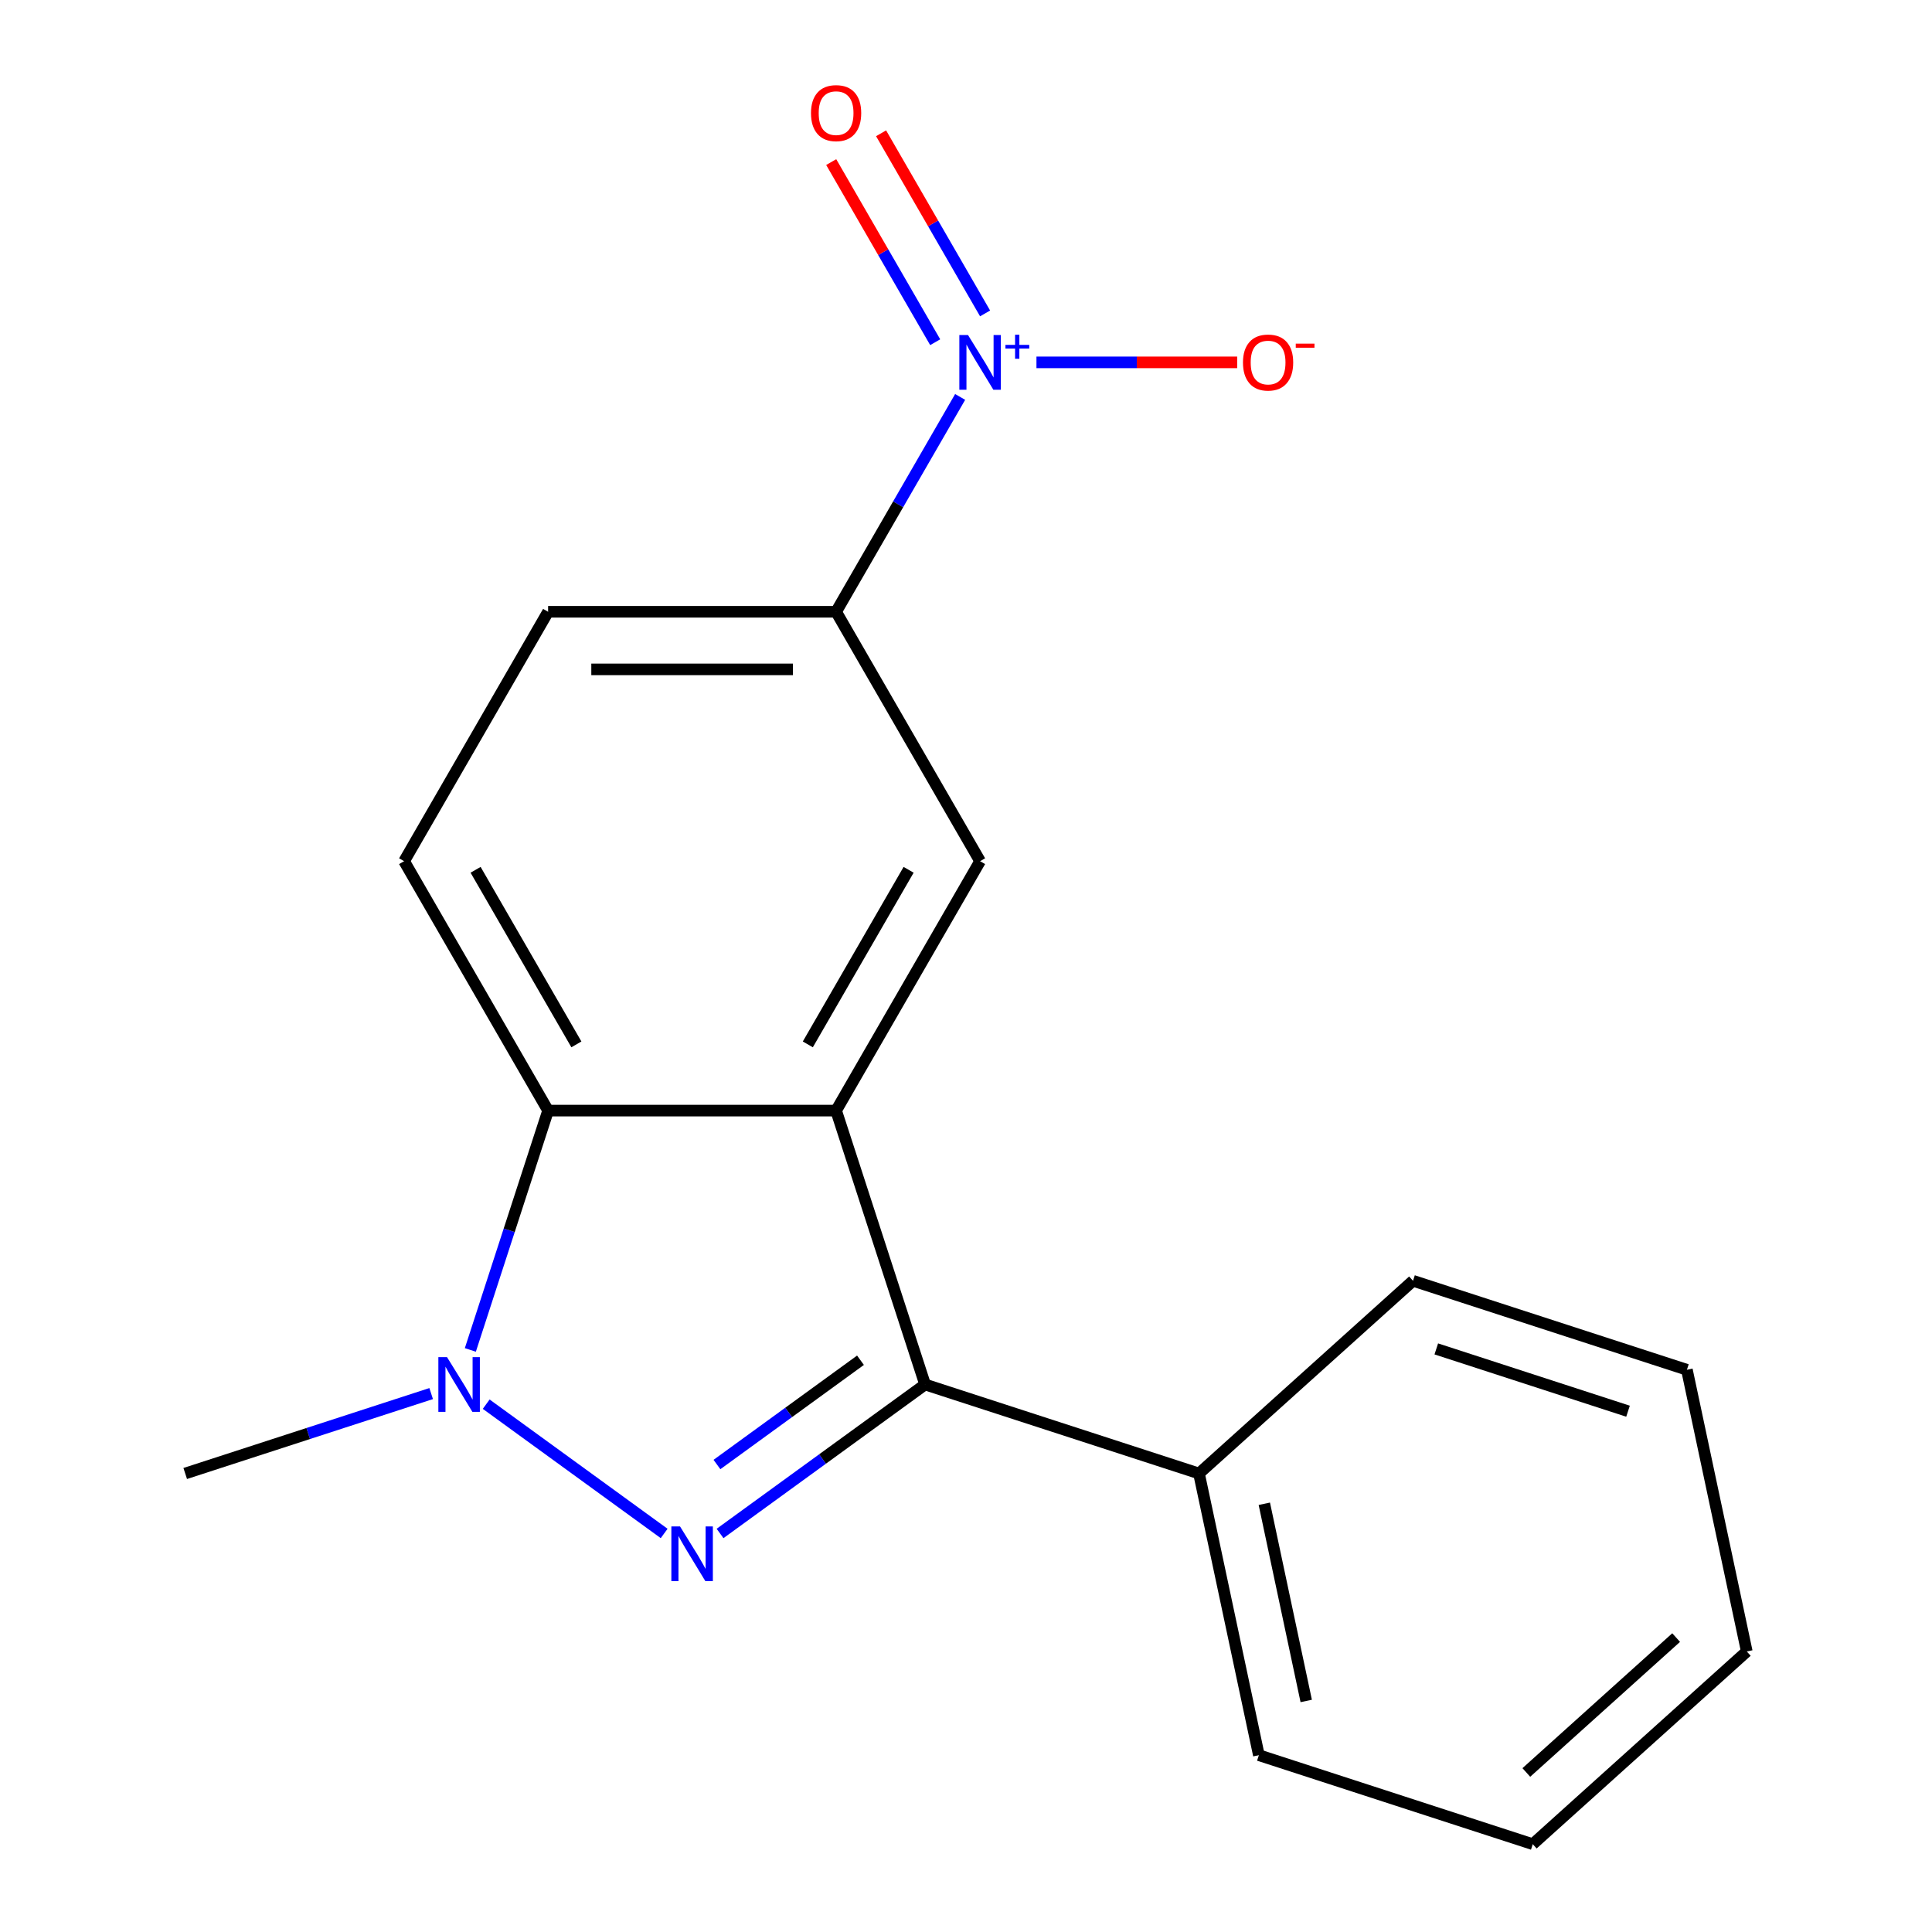 <?xml version='1.0' encoding='iso-8859-1'?>
<svg version='1.1' baseProfile='full'
              xmlns='http://www.w3.org/2000/svg'
                      xmlns:rdkit='http://www.rdkit.org/xml'
                      xmlns:xlink='http://www.w3.org/1999/xlink'
                  xml:space='preserve'
width='1000px' height='1000px' viewBox='0 0 1000 1000'>
<!-- END OF HEADER -->
<rect style='opacity:1.0;fill:#FFFFFF;stroke:none' width='1000' height='1000' x='0' y='0'> </rect>
<path class='bond-1' d='M 372.698,793.719 L 425.763,755.166' style='fill:none;fill-rule:evenodd;stroke:#0000FF;stroke-width:6px;stroke-linecap:butt;stroke-linejoin:miter;stroke-opacity:1' />
<path class='bond-1' d='M 425.763,755.166 L 478.827,716.612' style='fill:none;fill-rule:evenodd;stroke:#000000;stroke-width:6px;stroke-linecap:butt;stroke-linejoin:miter;stroke-opacity:1' />
<path class='bond-1' d='M 371.094,758.034 L 408.239,731.046' style='fill:none;fill-rule:evenodd;stroke:#0000FF;stroke-width:6px;stroke-linecap:butt;stroke-linejoin:miter;stroke-opacity:1' />
<path class='bond-1' d='M 408.239,731.046 L 445.384,704.059' style='fill:none;fill-rule:evenodd;stroke:#000000;stroke-width:6px;stroke-linecap:butt;stroke-linejoin:miter;stroke-opacity:1' />
<path class='bond-2' d='M 343.765,793.719 L 251.656,726.798' style='fill:none;fill-rule:evenodd;stroke:#0000FF;stroke-width:6px;stroke-linecap:butt;stroke-linejoin:miter;stroke-opacity:1' />
<path class='bond-0' d='M 432.764,574.844 L 478.827,716.612' style='fill:none;fill-rule:evenodd;stroke:#000000;stroke-width:6px;stroke-linecap:butt;stroke-linejoin:miter;stroke-opacity:1' />
<path class='bond-5' d='M 432.764,574.844 L 507.296,445.75' style='fill:none;fill-rule:evenodd;stroke:#000000;stroke-width:6px;stroke-linecap:butt;stroke-linejoin:miter;stroke-opacity:1' />
<path class='bond-5' d='M 418.125,540.573 L 470.297,450.208' style='fill:none;fill-rule:evenodd;stroke:#000000;stroke-width:6px;stroke-linecap:butt;stroke-linejoin:miter;stroke-opacity:1' />
<path class='bond-18' d='M 432.764,574.844 L 283.699,574.844' style='fill:none;fill-rule:evenodd;stroke:#000000;stroke-width:6px;stroke-linecap:butt;stroke-linejoin:miter;stroke-opacity:1' />
<path class='bond-10' d='M 478.827,716.612 L 620.595,762.675' style='fill:none;fill-rule:evenodd;stroke:#000000;stroke-width:6px;stroke-linecap:butt;stroke-linejoin:miter;stroke-opacity:1' />
<path class='bond-4' d='M 243.448,698.725 L 263.574,636.784' style='fill:none;fill-rule:evenodd;stroke:#0000FF;stroke-width:6px;stroke-linecap:butt;stroke-linejoin:miter;stroke-opacity:1' />
<path class='bond-4' d='M 263.574,636.784 L 283.699,574.844' style='fill:none;fill-rule:evenodd;stroke:#000000;stroke-width:6px;stroke-linecap:butt;stroke-linejoin:miter;stroke-opacity:1' />
<path class='bond-12' d='M 223.17,721.312 L 159.519,741.994' style='fill:none;fill-rule:evenodd;stroke:#0000FF;stroke-width:6px;stroke-linecap:butt;stroke-linejoin:miter;stroke-opacity:1' />
<path class='bond-12' d='M 159.519,741.994 L 95.868,762.675' style='fill:none;fill-rule:evenodd;stroke:#000000;stroke-width:6px;stroke-linecap:butt;stroke-linejoin:miter;stroke-opacity:1' />
<path class='bond-3' d='M 496.969,205.45 L 464.866,261.053' style='fill:none;fill-rule:evenodd;stroke:#0000FF;stroke-width:6px;stroke-linecap:butt;stroke-linejoin:miter;stroke-opacity:1' />
<path class='bond-3' d='M 464.866,261.053 L 432.764,316.657' style='fill:none;fill-rule:evenodd;stroke:#000000;stroke-width:6px;stroke-linecap:butt;stroke-linejoin:miter;stroke-opacity:1' />
<path class='bond-8' d='M 536.467,187.563 L 588.415,187.563' style='fill:none;fill-rule:evenodd;stroke:#0000FF;stroke-width:6px;stroke-linecap:butt;stroke-linejoin:miter;stroke-opacity:1' />
<path class='bond-8' d='M 588.415,187.563 L 640.363,187.563' style='fill:none;fill-rule:evenodd;stroke:#FF0000;stroke-width:6px;stroke-linecap:butt;stroke-linejoin:miter;stroke-opacity:1' />
<path class='bond-9' d='M 509.878,162.224 L 482.963,115.605' style='fill:none;fill-rule:evenodd;stroke:#0000FF;stroke-width:6px;stroke-linecap:butt;stroke-linejoin:miter;stroke-opacity:1' />
<path class='bond-9' d='M 482.963,115.605 L 456.048,68.987' style='fill:none;fill-rule:evenodd;stroke:#FF0000;stroke-width:6px;stroke-linecap:butt;stroke-linejoin:miter;stroke-opacity:1' />
<path class='bond-9' d='M 484.06,177.13 L 457.144,130.512' style='fill:none;fill-rule:evenodd;stroke:#0000FF;stroke-width:6px;stroke-linecap:butt;stroke-linejoin:miter;stroke-opacity:1' />
<path class='bond-9' d='M 457.144,130.512 L 430.229,83.894' style='fill:none;fill-rule:evenodd;stroke:#FF0000;stroke-width:6px;stroke-linecap:butt;stroke-linejoin:miter;stroke-opacity:1' />
<path class='bond-7' d='M 283.699,574.844 L 209.167,445.75' style='fill:none;fill-rule:evenodd;stroke:#000000;stroke-width:6px;stroke-linecap:butt;stroke-linejoin:miter;stroke-opacity:1' />
<path class='bond-7' d='M 298.338,540.573 L 246.166,450.208' style='fill:none;fill-rule:evenodd;stroke:#000000;stroke-width:6px;stroke-linecap:butt;stroke-linejoin:miter;stroke-opacity:1' />
<path class='bond-6' d='M 507.296,445.75 L 432.764,316.657' style='fill:none;fill-rule:evenodd;stroke:#000000;stroke-width:6px;stroke-linecap:butt;stroke-linejoin:miter;stroke-opacity:1' />
<path class='bond-19' d='M 432.764,316.657 L 283.699,316.657' style='fill:none;fill-rule:evenodd;stroke:#000000;stroke-width:6px;stroke-linecap:butt;stroke-linejoin:miter;stroke-opacity:1' />
<path class='bond-19' d='M 410.404,346.47 L 306.059,346.47' style='fill:none;fill-rule:evenodd;stroke:#000000;stroke-width:6px;stroke-linecap:butt;stroke-linejoin:miter;stroke-opacity:1' />
<path class='bond-11' d='M 209.167,445.75 L 283.699,316.657' style='fill:none;fill-rule:evenodd;stroke:#000000;stroke-width:6px;stroke-linecap:butt;stroke-linejoin:miter;stroke-opacity:1' />
<path class='bond-13' d='M 620.595,762.675 L 651.588,908.482' style='fill:none;fill-rule:evenodd;stroke:#000000;stroke-width:6px;stroke-linecap:butt;stroke-linejoin:miter;stroke-opacity:1' />
<path class='bond-13' d='M 654.406,778.348 L 676.1,880.413' style='fill:none;fill-rule:evenodd;stroke:#000000;stroke-width:6px;stroke-linecap:butt;stroke-linejoin:miter;stroke-opacity:1' />
<path class='bond-14' d='M 620.595,762.675 L 731.372,662.932' style='fill:none;fill-rule:evenodd;stroke:#000000;stroke-width:6px;stroke-linecap:butt;stroke-linejoin:miter;stroke-opacity:1' />
<path class='bond-15' d='M 651.588,908.482 L 793.356,954.545' style='fill:none;fill-rule:evenodd;stroke:#000000;stroke-width:6px;stroke-linecap:butt;stroke-linejoin:miter;stroke-opacity:1' />
<path class='bond-16' d='M 731.372,662.932 L 873.14,708.995' style='fill:none;fill-rule:evenodd;stroke:#000000;stroke-width:6px;stroke-linecap:butt;stroke-linejoin:miter;stroke-opacity:1' />
<path class='bond-16' d='M 743.424,698.195 L 842.662,730.439' style='fill:none;fill-rule:evenodd;stroke:#000000;stroke-width:6px;stroke-linecap:butt;stroke-linejoin:miter;stroke-opacity:1' />
<path class='bond-17' d='M 793.356,954.545 L 904.132,854.802' style='fill:none;fill-rule:evenodd;stroke:#000000;stroke-width:6px;stroke-linecap:butt;stroke-linejoin:miter;stroke-opacity:1' />
<path class='bond-17' d='M 790.024,917.429 L 867.567,847.608' style='fill:none;fill-rule:evenodd;stroke:#000000;stroke-width:6px;stroke-linecap:butt;stroke-linejoin:miter;stroke-opacity:1' />
<path class='bond-20' d='M 873.14,708.995 L 904.132,854.802' style='fill:none;fill-rule:evenodd;stroke:#000000;stroke-width:6px;stroke-linecap:butt;stroke-linejoin:miter;stroke-opacity:1' />
<path  class='atom-0' d='M 351.972 790.07
L 361.252 805.07
Q 362.172 806.55, 363.652 809.23
Q 365.132 811.91, 365.212 812.07
L 365.212 790.07
L 368.972 790.07
L 368.972 818.39
L 365.092 818.39
L 355.132 801.99
Q 353.972 800.07, 352.732 797.87
Q 351.532 795.67, 351.172 794.99
L 351.172 818.39
L 347.492 818.39
L 347.492 790.07
L 351.972 790.07
' fill='#0000FF'/>
<path  class='atom-3' d='M 231.376 702.452
L 240.656 717.452
Q 241.576 718.932, 243.056 721.612
Q 244.536 724.292, 244.616 724.452
L 244.616 702.452
L 248.376 702.452
L 248.376 730.772
L 244.496 730.772
L 234.536 714.372
Q 233.376 712.452, 232.136 710.252
Q 230.936 708.052, 230.576 707.372
L 230.576 730.772
L 226.896 730.772
L 226.896 702.452
L 231.376 702.452
' fill='#0000FF'/>
<path  class='atom-4' d='M 501.036 173.403
L 510.316 188.403
Q 511.236 189.883, 512.716 192.563
Q 514.196 195.243, 514.276 195.403
L 514.276 173.403
L 518.036 173.403
L 518.036 201.723
L 514.156 201.723
L 504.196 185.323
Q 503.036 183.403, 501.796 181.203
Q 500.596 179.003, 500.236 178.323
L 500.236 201.723
L 496.556 201.723
L 496.556 173.403
L 501.036 173.403
' fill='#0000FF'/>
<path  class='atom-4' d='M 520.412 178.508
L 525.401 178.508
L 525.401 173.255
L 527.619 173.255
L 527.619 178.508
L 532.741 178.508
L 532.741 180.409
L 527.619 180.409
L 527.619 185.689
L 525.401 185.689
L 525.401 180.409
L 520.412 180.409
L 520.412 178.508
' fill='#0000FF'/>
<path  class='atom-9' d='M 643.36 187.643
Q 643.36 180.843, 646.72 177.043
Q 650.08 173.243, 656.36 173.243
Q 662.64 173.243, 666 177.043
Q 669.36 180.843, 669.36 187.643
Q 669.36 194.523, 665.96 198.443
Q 662.56 202.323, 656.36 202.323
Q 650.12 202.323, 646.72 198.443
Q 643.36 194.563, 643.36 187.643
M 656.36 199.123
Q 660.68 199.123, 663 196.243
Q 665.36 193.323, 665.36 187.643
Q 665.36 182.083, 663 179.283
Q 660.68 176.443, 656.36 176.443
Q 652.04 176.443, 649.68 179.243
Q 647.36 182.043, 647.36 187.643
Q 647.36 193.363, 649.68 196.243
Q 652.04 199.123, 656.36 199.123
' fill='#FF0000'/>
<path  class='atom-9' d='M 670.68 177.866
L 680.369 177.866
L 680.369 179.978
L 670.68 179.978
L 670.68 177.866
' fill='#FF0000'/>
<path  class='atom-10' d='M 419.764 58.55
Q 419.764 51.75, 423.124 47.95
Q 426.484 44.15, 432.764 44.15
Q 439.044 44.15, 442.404 47.95
Q 445.764 51.75, 445.764 58.55
Q 445.764 65.43, 442.364 69.35
Q 438.964 73.23, 432.764 73.23
Q 426.524 73.23, 423.124 69.35
Q 419.764 65.47, 419.764 58.55
M 432.764 70.03
Q 437.084 70.03, 439.404 67.15
Q 441.764 64.23, 441.764 58.55
Q 441.764 52.99, 439.404 50.19
Q 437.084 47.35, 432.764 47.35
Q 428.444 47.35, 426.084 50.15
Q 423.764 52.95, 423.764 58.55
Q 423.764 64.27, 426.084 67.15
Q 428.444 70.03, 432.764 70.03
' fill='#FF0000'/>
</svg>
